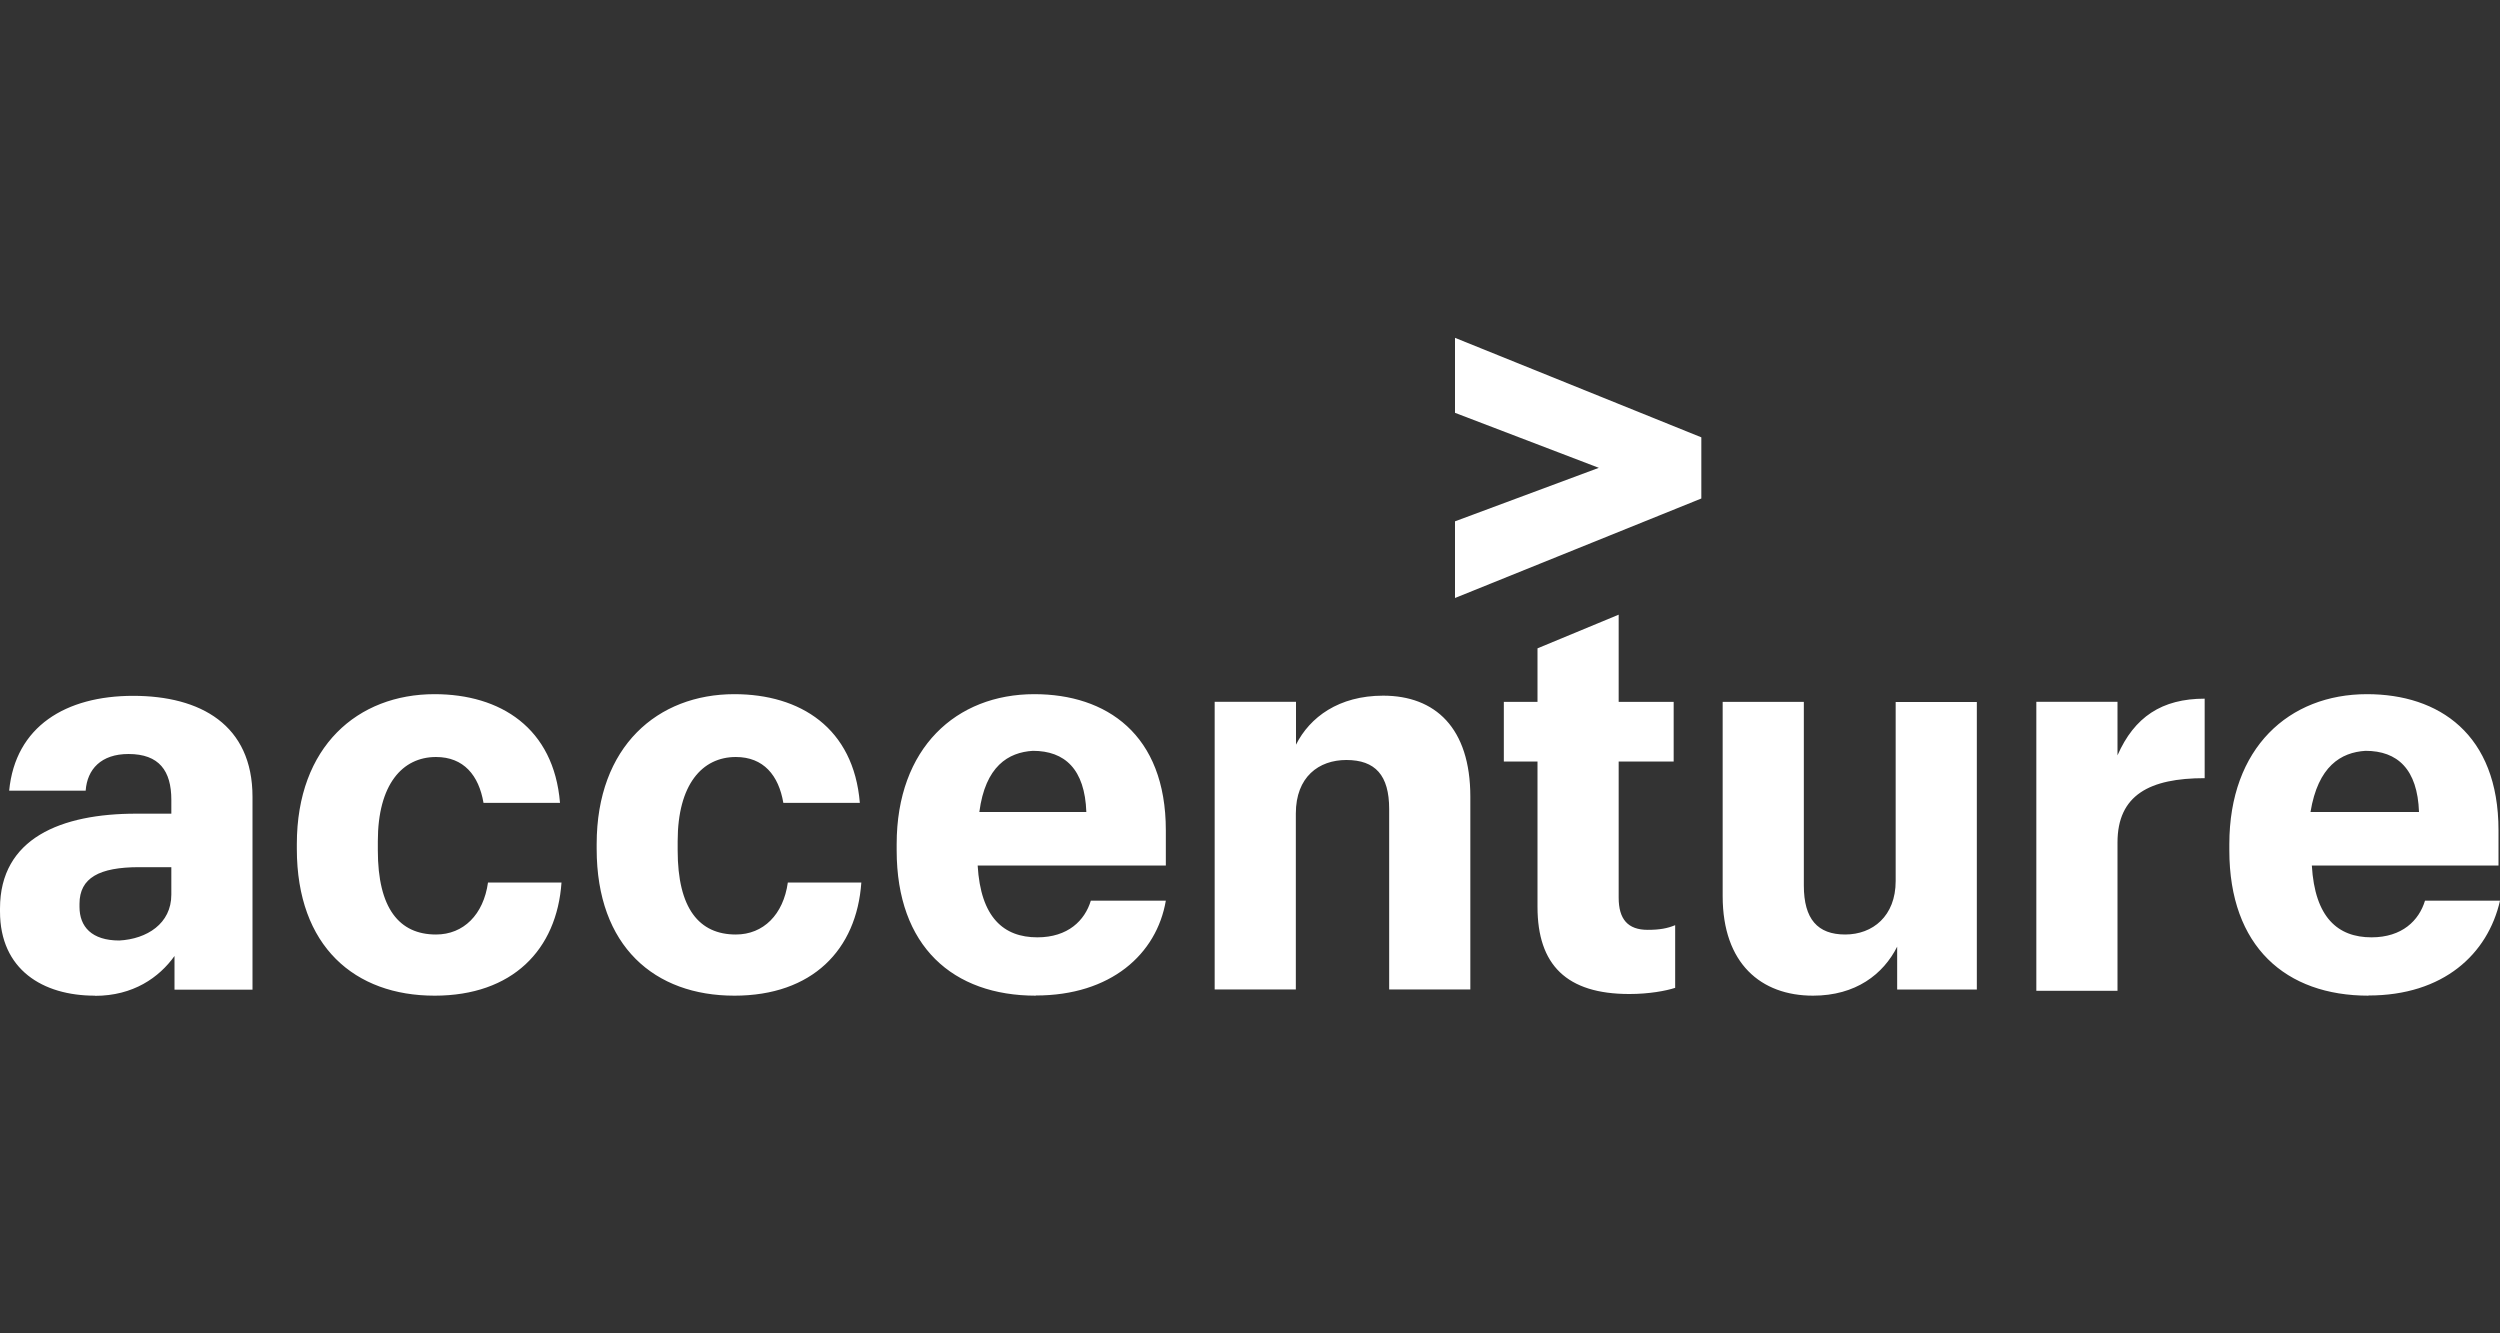 <?xml version="1.0" encoding="UTF-8"?>
<svg id="Design" xmlns="http://www.w3.org/2000/svg" viewBox="0 0 150 80">
  <rect x="0" y="0" width="150" height="80" fill="#333333" stroke="none"/>
  <defs>
    <style>
      .cls-1 {
        fill: #fff;
      }
    </style>
  </defs>
  <path class="cls-1" d="M87.3,31.28l8.63-3.21-8.63-3.3v-4.5l14.78,5.97v3.67l-14.78,5.97v-4.59Z"/>
  <path class="cls-1" d="M5.69,59.74C2.57,59.74,0,58.18,0,54.69v-.18c0-4.22,3.67-5.69,8.17-5.69h2.11v-.83c0-1.74-.73-2.75-2.57-2.75-1.65,0-2.48.92-2.57,2.2H.55c.37-3.86,3.4-5.69,7.44-5.69s7.16,1.74,7.16,6.06v11.57h-4.68v-2.02c-.92,1.29-2.48,2.39-4.77,2.39h0ZM10.28,53.68v-1.65h-1.93c-2.39,0-3.58.64-3.58,2.2v.18c0,1.19.73,2.02,2.39,2.02,1.65-.09,3.12-1.01,3.12-2.75h0ZM26.07,59.74c-4.77,0-8.26-2.94-8.26-8.81v-.28c0-5.88,3.67-9,8.26-9,3.95,0,7.16,2.02,7.53,6.52h-4.59c-.28-1.65-1.19-2.75-2.85-2.75-2.02,0-3.49,1.65-3.49,5.05v.55c0,3.49,1.29,5.05,3.49,5.05,1.65,0,2.85-1.19,3.12-3.12h4.41c-.28,4.04-2.94,6.79-7.62,6.79ZM44.06,59.74c-4.77,0-8.26-2.94-8.26-8.81v-.28c0-5.88,3.67-9,8.26-9,3.95,0,7.16,2.02,7.53,6.52h-4.59c-.28-1.65-1.19-2.75-2.85-2.75-2.02,0-3.49,1.65-3.49,5.05v.55c0,3.49,1.29,5.05,3.49,5.05,1.65,0,2.85-1.19,3.12-3.12h4.41c-.28,4.04-2.94,6.79-7.62,6.79h0ZM62.15,59.74c-4.96,0-8.35-2.94-8.35-8.72v-.37c0-5.78,3.58-9,8.26-9,4.31,0,7.89,2.39,7.89,8.17v2.11h-11.29c.18,3.12,1.56,4.31,3.58,4.31,1.84,0,2.85-1.01,3.21-2.2h4.5c-.55,3.21-3.3,5.69-7.8,5.69h0ZM58.75,48.72h6.43c-.09-2.57-1.29-3.67-3.21-3.67-1.47.09-2.85.92-3.21,3.67h0ZM72.89,42.11h4.87v2.57c.83-1.65,2.57-2.94,5.23-2.94,3.12,0,5.23,1.93,5.23,6.06v11.57h-4.87v-10.83c0-2.02-.83-2.94-2.57-2.94-1.65,0-3.03,1.01-3.03,3.21v10.56h-4.87v-17.26ZM97.12,36.88v5.23h3.3v3.58h-3.3v8.17c0,1.29.55,1.93,1.74,1.93.73,0,1.19-.09,1.65-.28v3.76c-.55.18-1.56.37-2.75.37-3.76,0-5.51-1.74-5.51-5.23v-8.72h-2.02v-3.58h2.02v-3.21l4.87-2.02ZM118.6,59.37h-4.77v-2.57c-.83,1.65-2.48,2.94-5.05,2.94-3.12,0-5.42-1.93-5.42-5.97v-11.66h4.87v11.02c0,2.02.83,2.94,2.48,2.94s3.03-1.1,3.03-3.21v-10.74h4.87v17.26ZM122.18,42.11h4.87v3.21c1.01-2.3,2.66-3.4,5.23-3.4v4.77c-3.3,0-5.23,1.01-5.23,3.86v8.9h-4.87v-17.35ZM142.11,59.74c-4.96,0-8.35-2.94-8.35-8.72v-.37c0-5.78,3.58-9,8.26-9,4.31,0,7.89,2.39,7.89,8.17v2.11h-11.2c.18,3.12,1.56,4.31,3.58,4.31,1.84,0,2.85-1.01,3.21-2.2h4.5c-.73,3.21-3.4,5.69-7.89,5.69h0ZM138.62,48.72h6.52c-.09-2.57-1.29-3.67-3.21-3.67-1.47.09-2.85.92-3.3,3.67Z"/>
</svg>